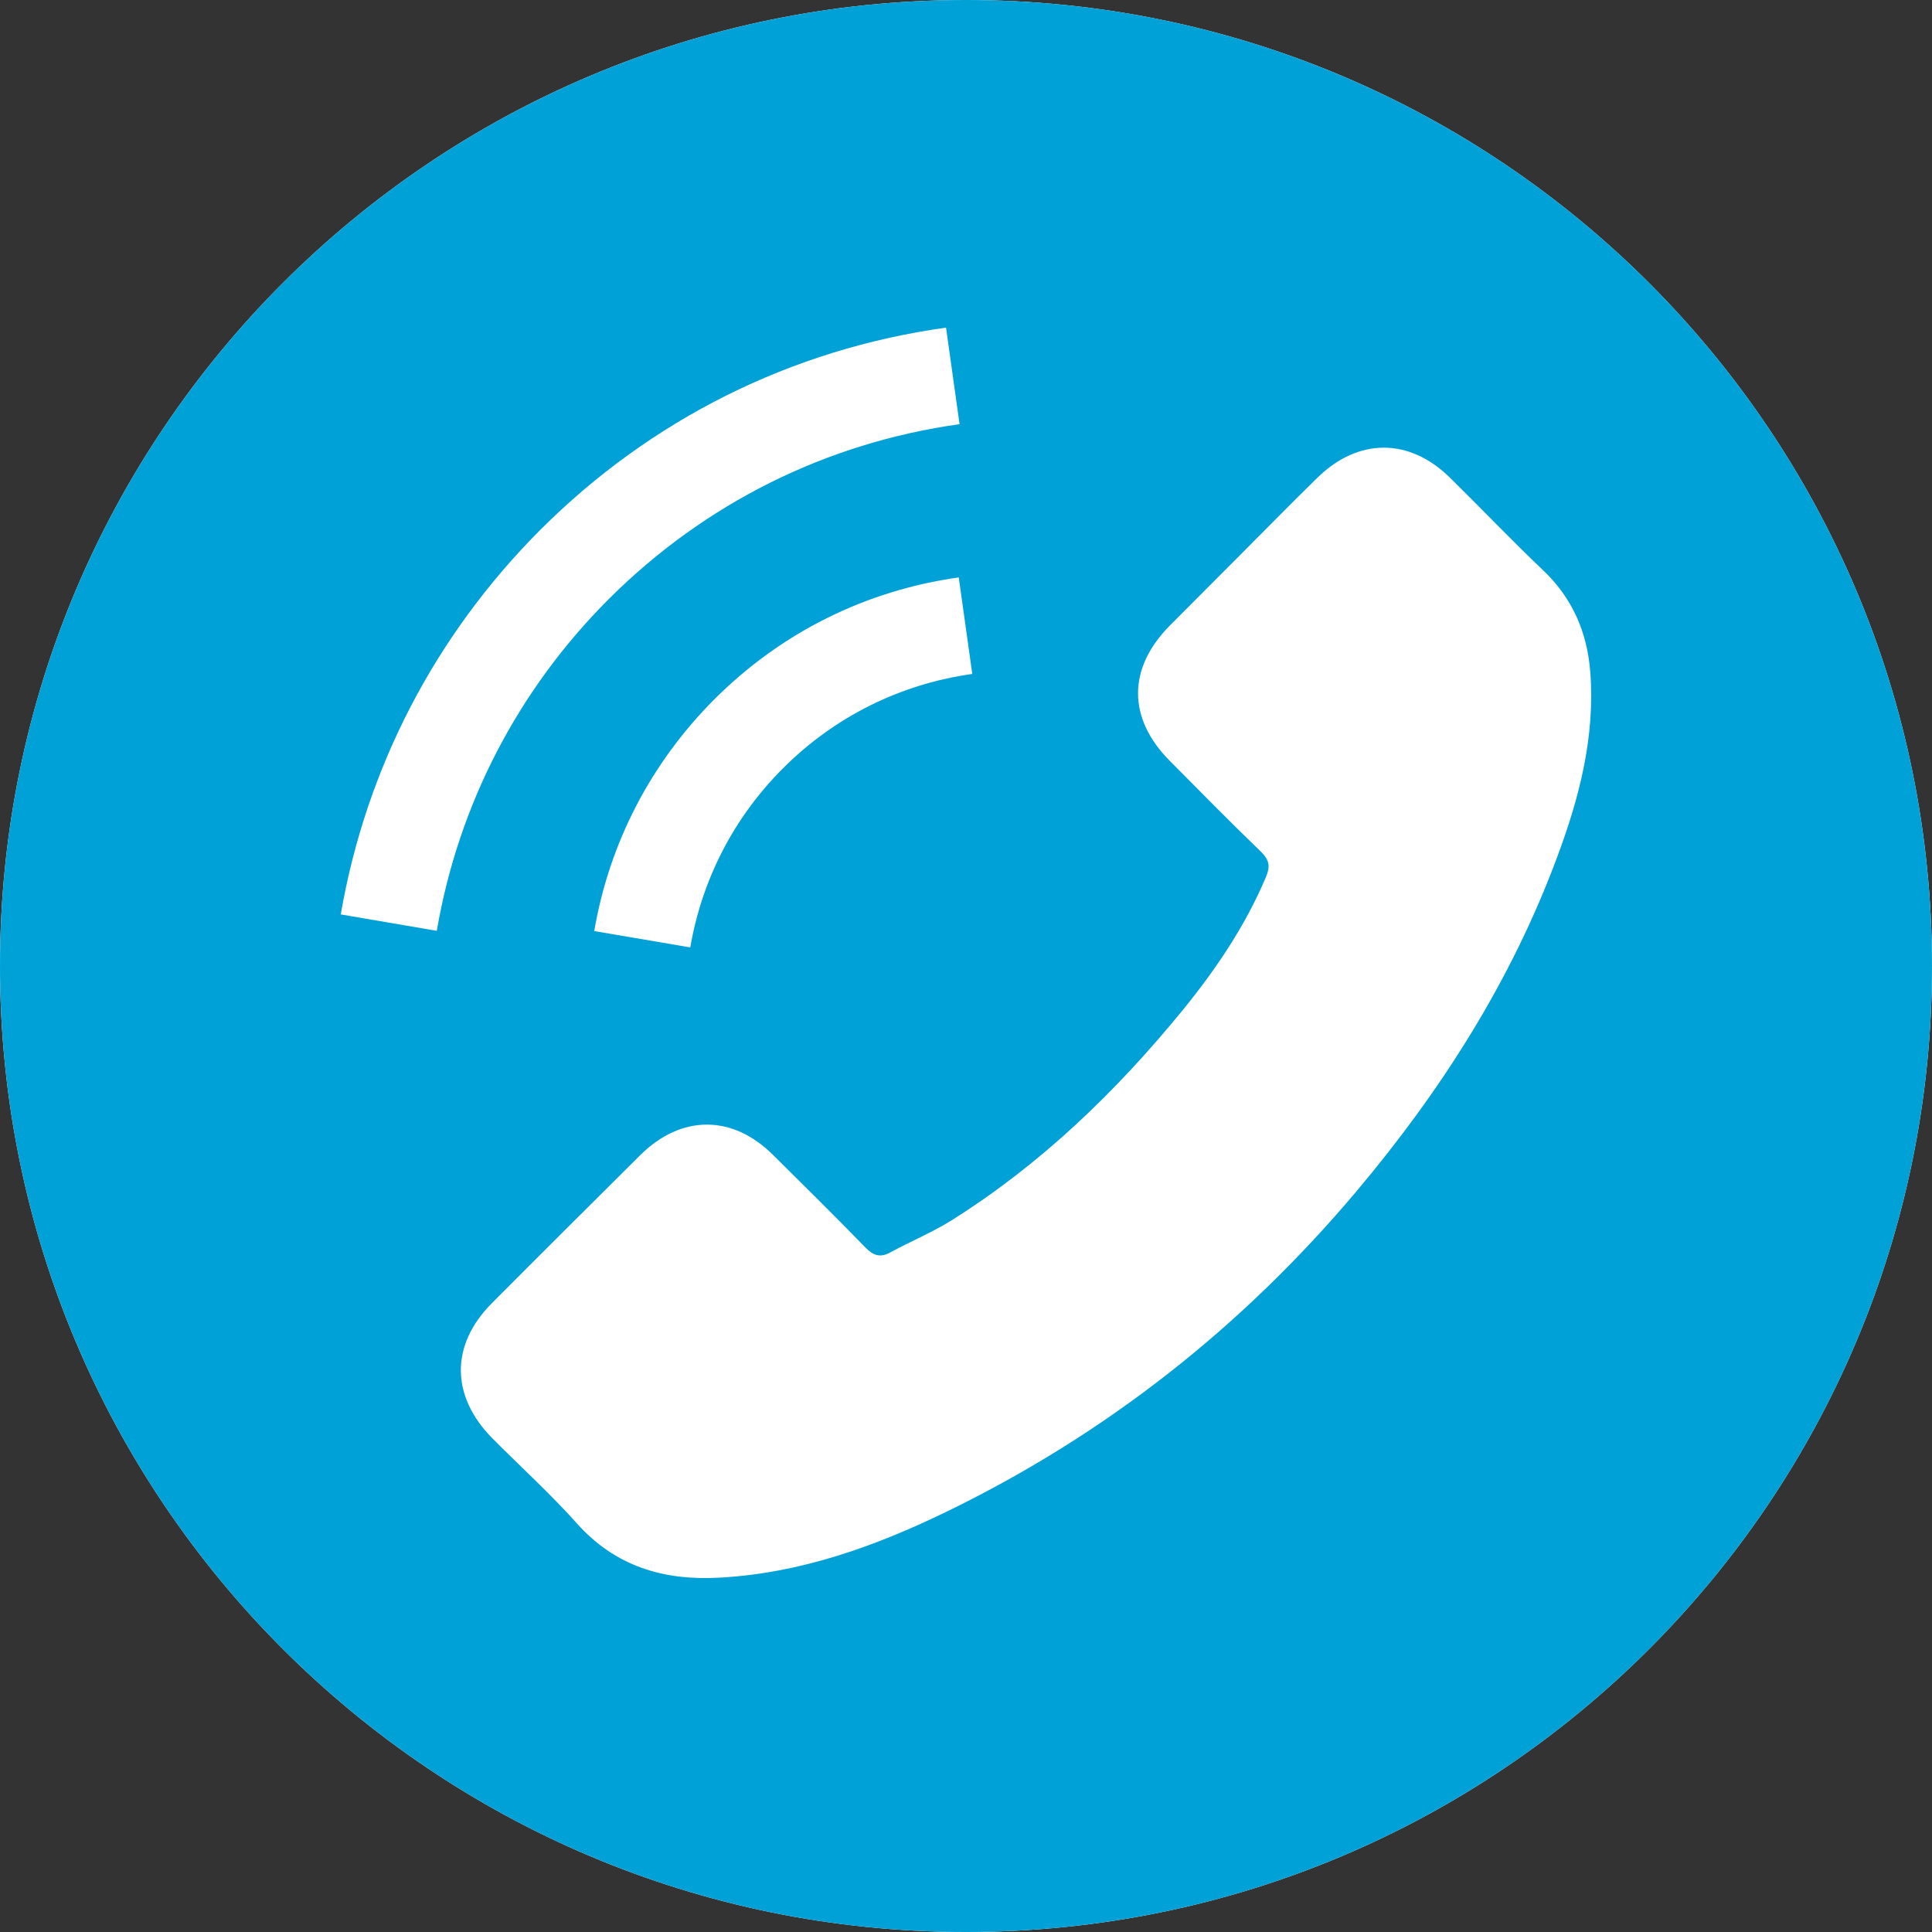 <?xml version="1.0" encoding="UTF-8" standalone="no"?><!DOCTYPE svg PUBLIC "-//W3C//DTD SVG 1.1//EN" "http://www.w3.org/Graphics/SVG/1.1/DTD/svg11.dtd"><svg width="100%" height="100%" viewBox="0 0 24 24" version="1.1" xmlns="http://www.w3.org/2000/svg" xmlns:xlink="http://www.w3.org/1999/xlink" xml:space="preserve" xmlns:serif="http://www.serif.com/" style="fill-rule:evenodd;clip-rule:evenodd;stroke-linejoin:round;stroke-miterlimit:2;"><rect x="0" y="0" width="24" height="24" fill="#333333" stroke="none"/><path id="kontakt" d="M24,12c0,6.628 -5.373,12 -12,12c-6.628,0 -12,-5.372 -12,-12c0,-6.627 5.372,-12 12,-12c6.627,0 12,5.373 12,12Z" style="fill:#fff;fill-rule:nonzero;"/><clipPath id="_clip1"><path d="M24,12c0,6.628 -5.373,12 -12,12c-6.628,0 -12,-5.372 -12,-12c0,-6.627 5.372,-12 12,-12c6.627,0 12,5.373 12,12Z" clip-rule="nonzero"/></clipPath><g clip-path="url(#_clip1)"><path d="M7.957,14.346c0.508,-0.501 1.141,-0.501 1.645,0c0.385,0.381 0.77,0.762 1.148,1.15c0.103,0.107 0.191,0.13 0.317,0.058c0.249,-0.135 0.514,-0.245 0.753,-0.394c1.115,-0.701 2.049,-1.603 2.877,-2.618c0.41,-0.504 0.775,-1.044 1.031,-1.652c0.051,-0.123 0.042,-0.203 -0.058,-0.304c-0.385,-0.371 -0.76,-0.753 -1.138,-1.134c-0.527,-0.53 -0.527,-1.151 0.003,-1.684c0.301,-0.304 0.601,-0.601 0.902,-0.905c0.31,-0.311 0.617,-0.624 0.931,-0.931c0.507,-0.495 1.141,-0.495 1.645,0.003c0.388,0.381 0.76,0.773 1.154,1.147c0.365,0.346 0.549,0.77 0.588,1.264c0.062,0.805 -0.136,1.565 -0.413,2.305c-0.569,1.532 -1.436,2.893 -2.486,4.141c-1.419,1.687 -3.113,3.022 -5.094,3.985c-0.892,0.433 -1.817,0.766 -2.822,0.821c-0.692,0.039 -1.293,-0.136 -1.775,-0.675c-0.329,-0.369 -0.701,-0.705 -1.05,-1.057c-0.517,-0.524 -0.521,-1.158 -0.007,-1.675c0.614,-0.617 1.232,-1.231 1.849,-1.845Zm0.618,-2.577l-1.193,-0.203c0.187,-1.096 0.704,-2.088 1.49,-2.877c0.831,-0.831 1.881,-1.354 3.038,-1.516l0.168,1.199c-0.895,0.126 -1.71,0.53 -2.353,1.174c-0.607,0.607 -1.005,1.377 -1.15,2.223Zm-1.866,-5.184c1.377,-1.377 3.12,-2.247 5.043,-2.515l0.168,1.199c-1.661,0.233 -3.168,0.986 -4.357,2.172c-1.128,1.128 -1.868,2.554 -2.137,4.122l-1.193,-0.204c0.314,-1.817 1.171,-3.465 2.476,-4.774Z" style="fill:#00a1d7;fill-rule:nonzero;"/></g><path id="kontakt1" serif:id="kontakt" d="M24,12c0,6.628 -5.373,12 -12,12c-6.628,0 -12,-5.372 -12,-12c0,-6.627 5.372,-12 12,-12c6.627,0 12,5.373 12,12Z" style="fill:#00a1d7;fill-rule:nonzero;"/><clipPath id="_clip2"><path d="M24,12c0,6.628 -5.373,12 -12,12c-6.628,0 -12,-5.372 -12,-12c0,-6.627 5.372,-12 12,-12c6.627,0 12,5.373 12,12Z" clip-rule="nonzero"/></clipPath><g clip-path="url(#_clip2)"><path d="M7.957,14.346c0.508,-0.501 1.141,-0.501 1.645,0c0.385,0.381 0.77,0.762 1.148,1.15c0.103,0.107 0.191,0.13 0.317,0.058c0.249,-0.135 0.514,-0.245 0.753,-0.394c1.115,-0.701 2.049,-1.603 2.877,-2.618c0.41,-0.504 0.775,-1.044 1.031,-1.652c0.051,-0.123 0.042,-0.203 -0.058,-0.304c-0.385,-0.371 -0.76,-0.753 -1.138,-1.134c-0.527,-0.53 -0.527,-1.151 0.003,-1.684c0.301,-0.304 0.601,-0.601 0.902,-0.905c0.31,-0.311 0.617,-0.624 0.931,-0.931c0.507,-0.495 1.141,-0.495 1.645,0.003c0.388,0.381 0.76,0.773 1.154,1.147c0.365,0.346 0.549,0.77 0.588,1.264c0.062,0.805 -0.136,1.565 -0.413,2.305c-0.569,1.532 -1.436,2.893 -2.486,4.141c-1.419,1.687 -3.113,3.022 -5.094,3.985c-0.892,0.433 -1.817,0.766 -2.822,0.821c-0.692,0.039 -1.293,-0.136 -1.775,-0.675c-0.329,-0.369 -0.701,-0.705 -1.05,-1.057c-0.517,-0.524 -0.521,-1.158 -0.007,-1.675c0.614,-0.617 1.232,-1.231 1.849,-1.845Zm0.618,-2.577l-1.193,-0.203c0.187,-1.096 0.704,-2.088 1.49,-2.877c0.831,-0.831 1.881,-1.354 3.038,-1.516l0.168,1.199c-0.895,0.126 -1.71,0.53 -2.353,1.174c-0.607,0.607 -1.005,1.377 -1.15,2.223Zm-1.866,-5.184c1.377,-1.377 3.12,-2.247 5.043,-2.515l0.168,1.199c-1.661,0.233 -3.168,0.986 -4.357,2.172c-1.128,1.128 -1.868,2.554 -2.137,4.122l-1.193,-0.204c0.314,-1.817 1.171,-3.465 2.476,-4.774Z" style="fill:#fff;fill-rule:nonzero;"/></g></svg>